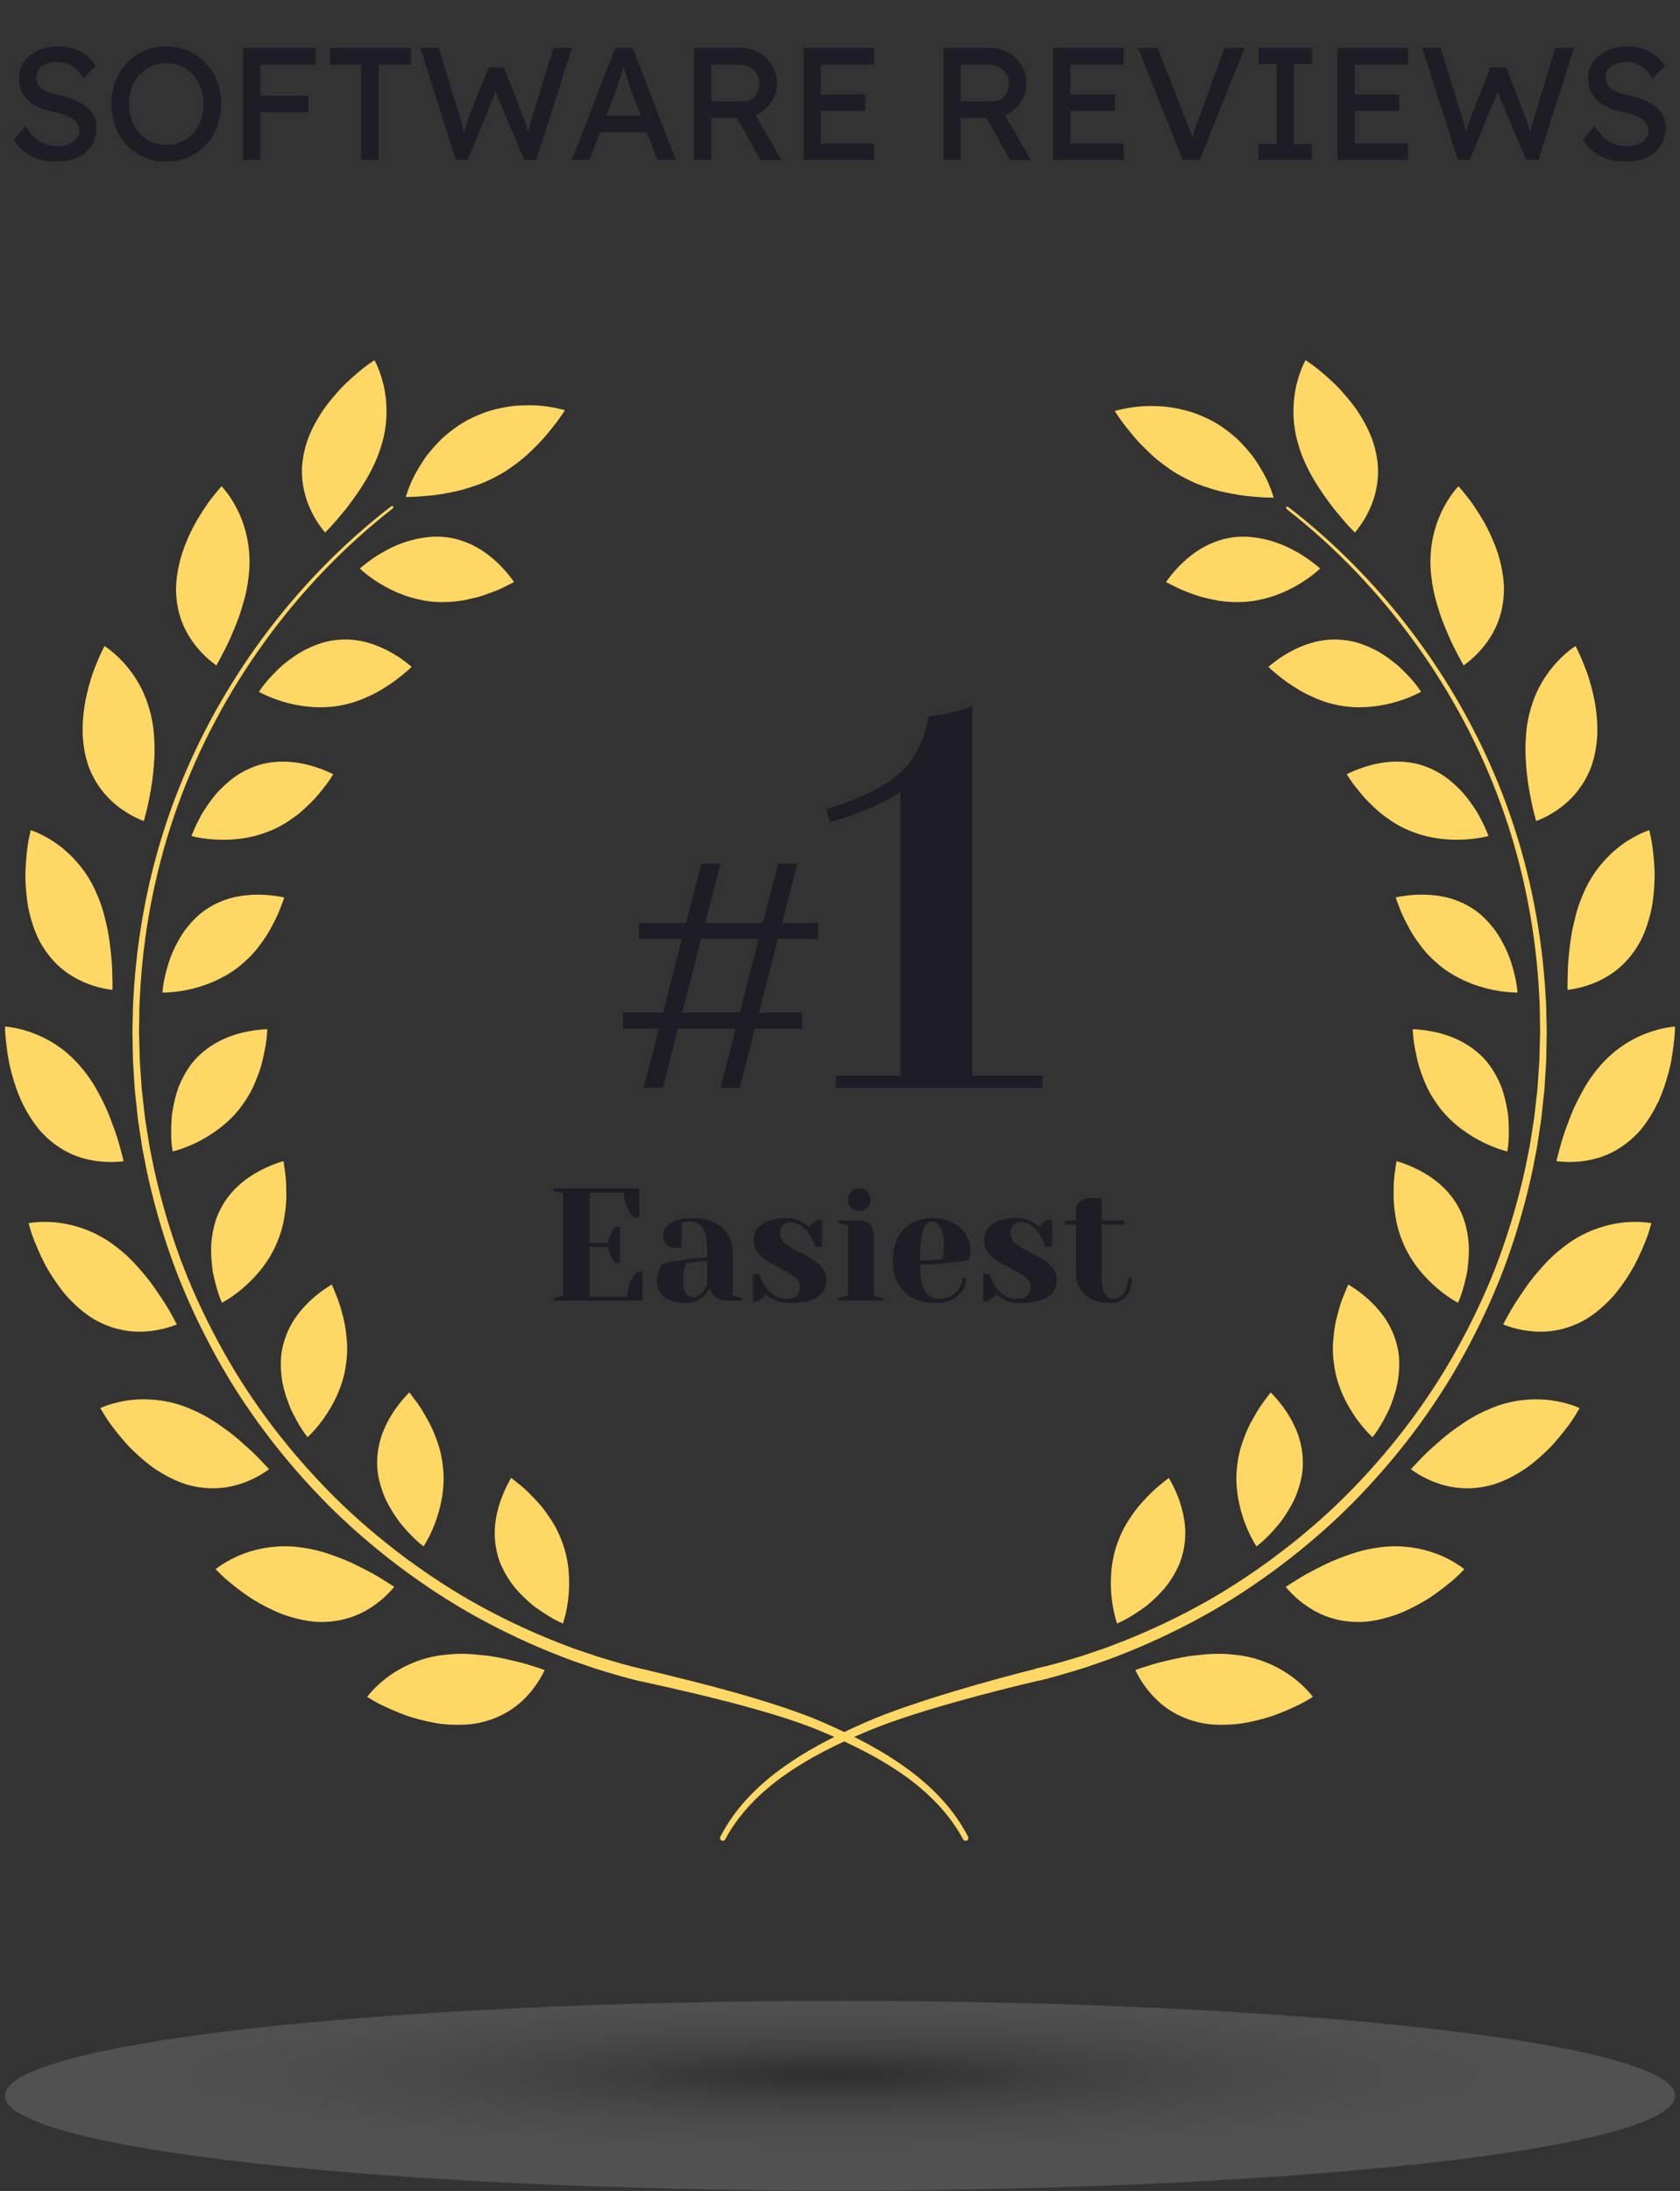 <?xml version="1.0" encoding="UTF-8"?> <svg xmlns="http://www.w3.org/2000/svg" width="168" height="219" viewBox="0 0 168 219" fill="none"><rect x="0" y="0" width="168" height="219" fill="#333333" stroke="none"/><path d="M5.576 16.16C4.658 16.16 3.848 15.979 3.144 15.616C2.45 15.253 1.853 14.709 1.352 13.984L2.536 12.624C3.058 13.371 3.56 13.888 4.04 14.176C4.52 14.464 5.09 14.608 5.752 14.608C6.157 14.608 6.525 14.544 6.856 14.416C7.186 14.288 7.448 14.112 7.64 13.888C7.832 13.664 7.928 13.408 7.928 13.12C7.928 12.928 7.896 12.747 7.832 12.576C7.768 12.405 7.666 12.251 7.528 12.112C7.4 11.973 7.229 11.845 7.016 11.728C6.813 11.611 6.573 11.509 6.296 11.424C6.018 11.328 5.698 11.248 5.336 11.184C4.76 11.067 4.258 10.912 3.832 10.72C3.405 10.528 3.048 10.288 2.76 10C2.472 9.712 2.258 9.387 2.12 9.024C1.981 8.651 1.912 8.235 1.912 7.776C1.912 7.168 2.082 6.629 2.424 6.16C2.765 5.691 3.224 5.323 3.8 5.056C4.386 4.779 5.042 4.64 5.768 4.64C6.632 4.64 7.384 4.811 8.024 5.152C8.674 5.483 9.186 5.968 9.56 6.608L8.344 7.808C8.024 7.285 7.64 6.885 7.192 6.608C6.754 6.331 6.264 6.192 5.72 6.192C5.304 6.192 4.941 6.256 4.632 6.384C4.322 6.512 4.077 6.693 3.896 6.928C3.725 7.152 3.64 7.419 3.64 7.728C3.64 7.952 3.682 8.16 3.768 8.352C3.853 8.533 3.981 8.699 4.152 8.848C4.333 8.987 4.573 9.115 4.872 9.232C5.17 9.339 5.528 9.435 5.944 9.52C6.53 9.648 7.053 9.813 7.512 10.016C7.97 10.208 8.36 10.437 8.68 10.704C9 10.971 9.24 11.269 9.4 11.6C9.57 11.931 9.656 12.288 9.656 12.672C9.656 13.387 9.49 14.005 9.16 14.528C8.829 15.051 8.36 15.456 7.752 15.744C7.144 16.021 6.418 16.16 5.576 16.16ZM16.632 16.16C15.843 16.16 15.112 16.016 14.44 15.728C13.779 15.44 13.197 15.04 12.696 14.528C12.205 14.005 11.821 13.397 11.544 12.704C11.277 12 11.144 11.232 11.144 10.4C11.144 9.568 11.277 8.805 11.544 8.112C11.821 7.408 12.205 6.8 12.696 6.288C13.197 5.765 13.779 5.36 14.44 5.072C15.112 4.784 15.843 4.64 16.632 4.64C17.421 4.64 18.147 4.784 18.808 5.072C19.48 5.36 20.061 5.765 20.552 6.288C21.053 6.811 21.437 7.424 21.704 8.128C21.981 8.821 22.12 9.579 22.12 10.4C22.12 11.221 21.981 11.984 21.704 12.688C21.437 13.381 21.053 13.989 20.552 14.512C20.061 15.035 19.48 15.44 18.808 15.728C18.147 16.016 17.421 16.16 16.632 16.16ZM16.632 14.48C17.176 14.48 17.672 14.379 18.12 14.176C18.579 13.973 18.973 13.691 19.304 13.328C19.635 12.955 19.891 12.523 20.072 12.032C20.264 11.531 20.36 10.987 20.36 10.4C20.36 9.813 20.264 9.275 20.072 8.784C19.891 8.283 19.635 7.851 19.304 7.488C18.973 7.115 18.579 6.827 18.12 6.624C17.672 6.421 17.176 6.32 16.632 6.32C16.088 6.32 15.587 6.421 15.128 6.624C14.68 6.827 14.285 7.109 13.944 7.472C13.613 7.835 13.357 8.267 13.176 8.768C12.995 9.259 12.904 9.803 12.904 10.4C12.904 11.189 13.064 11.893 13.384 12.512C13.704 13.12 14.141 13.6 14.696 13.952C15.261 14.304 15.907 14.48 16.632 14.48ZM24.3 16V4.8H26.028V16H24.3ZM25.068 11.232V9.568H30.844V11.232H25.068ZM25.068 6.464V4.8H31.564V6.464H25.068ZM36.127 16V6.464H32.991V4.8H41.087V6.464H37.855V16H36.127ZM45.598 16L42.03 4.8H43.87L46.03 11.808C46.115 12.043 46.19 12.32 46.254 12.64C46.318 12.96 46.377 13.269 46.43 13.568C46.494 13.856 46.542 14.085 46.574 14.256L46.11 14.24C46.27 13.675 46.393 13.237 46.478 12.928C46.574 12.619 46.649 12.384 46.702 12.224C46.755 12.053 46.803 11.909 46.846 11.792L48.862 6.736H50.414L52.366 11.792C52.473 12.048 52.563 12.304 52.638 12.56C52.723 12.805 52.798 13.056 52.862 13.312C52.926 13.557 52.995 13.819 53.07 14.096L52.654 14.208C52.707 13.92 52.745 13.696 52.766 13.536C52.798 13.365 52.825 13.227 52.846 13.12C52.867 13.013 52.889 12.912 52.91 12.816C52.931 12.709 52.963 12.576 53.006 12.416C53.059 12.256 53.129 12.037 53.214 11.76L55.342 4.8H57.198L53.63 16H52.43L49.47 8.992L49.614 9.056L46.766 16H45.598ZM57.183 16L61.519 4.8H63.279L67.583 16H65.743L63.183 9.248C63.151 9.173 63.087 8.992 62.991 8.704C62.906 8.416 62.804 8.096 62.687 7.744C62.569 7.392 62.463 7.072 62.367 6.784C62.271 6.485 62.207 6.293 62.175 6.208L62.543 6.192C62.479 6.373 62.399 6.603 62.303 6.88C62.218 7.157 62.121 7.451 62.015 7.76C61.919 8.069 61.823 8.363 61.727 8.64C61.631 8.907 61.551 9.131 61.487 9.312L58.943 16H57.183ZM59.103 13.216L59.743 11.552H64.831L65.567 13.216H59.103ZM69.394 16V4.8H74.162C74.802 4.8 75.389 4.96 75.922 5.28C76.466 5.589 76.898 6.016 77.218 6.56C77.538 7.093 77.698 7.696 77.698 8.368C77.698 8.976 77.538 9.541 77.218 10.064C76.898 10.587 76.471 11.008 75.938 11.328C75.405 11.637 74.813 11.792 74.162 11.792H71.122V16H69.394ZM76.05 16L73.202 10.944L74.978 10.544L78.146 16.016L76.05 16ZM71.122 10.128H74.322C74.631 10.128 74.909 10.053 75.154 9.904C75.399 9.744 75.591 9.531 75.73 9.264C75.869 8.987 75.938 8.683 75.938 8.352C75.938 7.979 75.847 7.653 75.666 7.376C75.495 7.088 75.25 6.864 74.93 6.704C74.621 6.544 74.269 6.464 73.874 6.464H71.122V10.128ZM80.359 16V4.8H87.415V6.464H82.087V14.336H87.415V16H80.359ZM81.143 11.088V9.424H86.535V11.088H81.143ZM94.351 16V4.8H99.119C99.759 4.8 100.346 4.96 100.879 5.28C101.423 5.589 101.855 6.016 102.175 6.56C102.495 7.093 102.655 7.696 102.655 8.368C102.655 8.976 102.495 9.541 102.175 10.064C101.855 10.587 101.429 11.008 100.895 11.328C100.362 11.637 99.77 11.792 99.119 11.792H96.079V16H94.351ZM101.007 16L98.159 10.944L99.935 10.544L103.103 16.016L101.007 16ZM96.079 10.128H99.279C99.589 10.128 99.866 10.053 100.111 9.904C100.357 9.744 100.549 9.531 100.687 9.264C100.826 8.987 100.895 8.683 100.895 8.352C100.895 7.979 100.805 7.653 100.623 7.376C100.453 7.088 100.207 6.864 99.887 6.704C99.578 6.544 99.226 6.464 98.831 6.464H96.079V10.128ZM105.316 16V4.8H112.372V6.464H107.044V14.336H112.372V16H105.316ZM106.1 11.088V9.424H111.492V11.088H106.1ZM118.281 16L113.801 4.8H115.769L118.441 11.6C118.569 11.931 118.681 12.229 118.777 12.496C118.883 12.763 118.974 13.008 119.049 13.232C119.123 13.445 119.193 13.648 119.257 13.84C119.321 14.032 119.385 14.224 119.449 14.416L119.033 14.432C119.107 14.176 119.187 13.909 119.273 13.632C119.358 13.355 119.454 13.051 119.561 12.72C119.678 12.389 119.817 12.016 119.977 11.6L122.457 4.8H124.473L119.961 16H118.281ZM125.846 16V14.4H127.654V6.4H125.846V4.8H131.19V6.4H129.382V14.4H131.19V16H125.846ZM133.743 16V4.8H140.799V6.464H135.471V14.336H140.799V16H133.743ZM134.527 11.088V9.424H139.919V11.088H134.527ZM145.795 16L142.227 4.8H144.067L146.227 11.808C146.312 12.043 146.387 12.32 146.451 12.64C146.515 12.96 146.573 13.269 146.627 13.568C146.691 13.856 146.739 14.085 146.771 14.256L146.307 14.24C146.467 13.675 146.589 13.237 146.675 12.928C146.771 12.619 146.845 12.384 146.899 12.224C146.952 12.053 147 11.909 147.043 11.792L149.059 6.736H150.611L152.563 11.792C152.669 12.048 152.76 12.304 152.835 12.56C152.92 12.805 152.995 13.056 153.059 13.312C153.123 13.557 153.192 13.819 153.267 14.096L152.851 14.208C152.904 13.92 152.941 13.696 152.963 13.536C152.995 13.365 153.021 13.227 153.043 13.12C153.064 13.013 153.085 12.912 153.107 12.816C153.128 12.709 153.16 12.576 153.203 12.416C153.256 12.256 153.325 12.037 153.411 11.76L155.539 4.8H157.395L153.827 16H152.627L149.667 8.992L149.811 9.056L146.963 16H145.795ZM162.488 16.16C161.571 16.16 160.76 15.979 160.056 15.616C159.363 15.253 158.765 14.709 158.264 13.984L159.448 12.624C159.971 13.371 160.472 13.888 160.952 14.176C161.432 14.464 162.003 14.608 162.664 14.608C163.069 14.608 163.437 14.544 163.768 14.416C164.099 14.288 164.36 14.112 164.552 13.888C164.744 13.664 164.84 13.408 164.84 13.12C164.84 12.928 164.808 12.747 164.744 12.576C164.68 12.405 164.579 12.251 164.44 12.112C164.312 11.973 164.141 11.845 163.928 11.728C163.725 11.611 163.485 11.509 163.208 11.424C162.931 11.328 162.611 11.248 162.248 11.184C161.672 11.067 161.171 10.912 160.744 10.72C160.317 10.528 159.96 10.288 159.672 10C159.384 9.712 159.171 9.387 159.032 9.024C158.893 8.651 158.824 8.235 158.824 7.776C158.824 7.168 158.995 6.629 159.336 6.16C159.677 5.691 160.136 5.323 160.712 5.056C161.299 4.779 161.955 4.64 162.68 4.64C163.544 4.64 164.296 4.811 164.936 5.152C165.587 5.483 166.099 5.968 166.472 6.608L165.256 7.808C164.936 7.285 164.552 6.885 164.104 6.608C163.667 6.331 163.176 6.192 162.632 6.192C162.216 6.192 161.853 6.256 161.544 6.384C161.235 6.512 160.989 6.693 160.808 6.928C160.637 7.152 160.552 7.419 160.552 7.728C160.552 7.952 160.595 8.16 160.68 8.352C160.765 8.533 160.893 8.699 161.064 8.848C161.245 8.987 161.485 9.115 161.784 9.232C162.083 9.339 162.44 9.435 162.856 9.52C163.443 9.648 163.965 9.813 164.424 10.016C164.883 10.208 165.272 10.437 165.592 10.704C165.912 10.971 166.152 11.269 166.312 11.6C166.483 11.931 166.568 12.288 166.568 12.672C166.568 13.387 166.403 14.005 166.072 14.528C165.741 15.051 165.272 15.456 164.664 15.744C164.056 16.021 163.331 16.16 162.488 16.16Z" fill="#1E1C24"></path><g clip-path="url(#clip0_2072_6444)"><path d="M56.296 162.28C56.162 162.222 55.994 162.148 55.798 162.055C55.256 161.792 54.544 161.359 53.798 160.838C53.457 160.607 53.091 160.307 52.644 159.894C52.234 159.514 51.853 159.122 51.516 158.727C51.184 158.323 50.862 157.854 50.563 157.339C50.321 156.909 50.047 156.386 49.861 155.781C49.54 154.757 49.417 153.685 49.499 152.596C49.566 151.74 49.764 150.839 50.09 149.92C50.313 149.293 50.589 148.673 50.912 148.081C50.986 147.943 51.056 147.826 51.113 147.728C51.199 147.789 51.298 147.865 51.41 147.955L52.096 148.504C52.368 148.729 52.638 148.975 52.895 149.23C52.994 149.326 53.093 149.429 53.192 149.533L53.332 149.68C53.488 149.836 53.639 149.994 53.785 150.156C54.1 150.506 54.394 150.877 54.663 151.26C54.931 151.64 55.233 152.068 55.492 152.541C55.731 152.965 55.96 153.466 56.178 154.033C56.55 154.982 56.782 156.028 56.872 157.145C56.945 158.091 56.926 159.021 56.812 159.911C56.706 160.771 56.536 161.461 56.413 161.889C56.37 162.04 56.33 162.17 56.294 162.278L56.296 162.28Z" fill="#FFD764"></path><path d="M45.792 172.409C45.015 172.405 44.347 172.357 43.751 172.26C43.121 172.158 42.465 172.013 41.797 171.834C41.497 171.752 41.186 171.663 40.876 171.564C40.602 171.473 40.332 171.369 40.071 171.266L40.032 171.251C39.532 171.054 39.025 170.836 38.529 170.604C38.039 170.377 37.666 170.185 37.386 170.019C37.107 169.859 36.879 169.721 36.711 169.617C36.779 169.528 36.862 169.424 36.961 169.306C37.248 168.964 37.735 168.443 38.415 167.897C39.142 167.313 39.961 166.811 40.852 166.403C41.931 165.904 43.074 165.578 44.247 165.435C44.985 165.35 45.57 165.309 46.087 165.309H46.184C46.89 165.309 47.556 165.372 48.059 165.426C48.645 165.48 49.239 165.564 49.834 165.675C50.196 165.744 50.544 165.822 50.882 165.9C51.074 165.945 51.264 165.988 51.449 166.027C52.343 166.23 53.091 166.474 53.691 166.671L53.885 166.734C54.12 166.809 54.316 166.874 54.467 166.928C54.42 167.03 54.361 167.151 54.29 167.289C53.98 167.881 53.609 168.45 53.184 168.977C52.554 169.755 51.855 170.401 51.107 170.892C50.132 171.538 49.023 171.988 47.811 172.234C47.224 172.349 46.581 172.405 45.792 172.409Z" fill="#FFD764"></path><path d="M42.355 154.57C42.239 154.48 42.094 154.365 41.928 154.227C41.464 153.835 40.882 153.241 40.291 152.554C39.952 152.173 39.641 151.713 39.408 151.354C39.104 150.887 38.833 150.412 38.602 149.947C38.373 149.448 38.177 148.912 38.022 148.365C37.892 147.883 37.754 147.304 37.728 146.682C37.668 145.608 37.814 144.542 38.16 143.505C38.442 142.682 38.858 141.858 39.395 141.054C39.766 140.501 40.187 139.969 40.645 139.476C40.752 139.36 40.847 139.264 40.927 139.182C40.994 139.264 41.072 139.36 41.16 139.476L41.399 139.8C41.494 139.921 41.587 140.043 41.684 140.174C41.896 140.464 42.098 140.769 42.286 141.08C42.392 141.255 42.495 141.436 42.592 141.618C42.72 141.836 42.825 142.022 42.92 142.2C43.14 142.617 43.336 143.049 43.502 143.487L43.546 143.606C43.707 144.03 43.871 144.469 43.99 144.935C44.12 145.418 44.219 145.962 44.286 146.552C44.411 147.566 44.38 148.636 44.189 149.74C44.025 150.674 43.776 151.571 43.446 152.405C43.13 153.209 42.793 153.838 42.568 154.224C42.489 154.359 42.416 154.475 42.355 154.57Z" fill="#FFD764"></path><path d="M32.163 162.128C31.999 162.128 31.831 162.124 31.663 162.115C31.061 162.08 30.407 161.973 29.665 161.787C28.884 161.584 28.268 161.378 27.73 161.142C27.142 160.887 26.542 160.585 25.94 160.248C25.649 160.084 25.373 159.921 25.116 159.761C24.875 159.6 24.624 159.427 24.378 159.251C23.939 158.936 23.501 158.601 23.078 158.255C22.886 158.099 22.707 157.948 22.541 157.804C22.39 157.665 22.245 157.527 22.113 157.401C21.883 157.179 21.699 156.991 21.562 156.852C21.65 156.783 21.756 156.701 21.881 156.611C22.245 156.351 22.845 155.966 23.639 155.603C24.501 155.21 25.418 154.923 26.365 154.754C27.062 154.624 27.77 154.559 28.471 154.559C28.945 154.559 29.426 154.588 29.898 154.648C30.481 154.73 31.167 154.836 31.803 155.003C32.364 155.145 32.946 155.333 33.587 155.579C34.143 155.774 34.698 156.003 35.248 156.258C35.58 156.412 35.899 156.576 36.206 156.732C36.382 156.824 36.555 156.911 36.727 156.997C37.55 157.419 38.248 157.862 38.757 158.184L38.911 158.283C39.12 158.413 39.294 158.527 39.428 158.616C39.357 158.703 39.269 158.806 39.165 158.921C38.718 159.418 38.216 159.878 37.675 160.282C36.872 160.879 36.035 161.331 35.188 161.624C34.234 161.957 33.216 162.124 32.165 162.124L32.163 162.128Z" fill="#FFD764"></path><path d="M30.75 143.656C30.66 143.541 30.547 143.394 30.42 143.219C30.202 142.902 29.753 142.21 29.247 141.194C29.04 140.797 28.878 140.351 28.686 139.807C28.498 139.251 28.356 138.741 28.256 138.251C28.155 137.684 28.097 137.116 28.084 136.574C28.071 135.903 28.11 135.376 28.216 134.87C28.423 133.814 28.828 132.819 29.419 131.901C29.902 131.168 30.509 130.47 31.223 129.831C31.719 129.387 32.26 128.975 32.827 128.611C32.959 128.525 33.075 128.454 33.173 128.396C33.218 128.491 33.27 128.605 33.326 128.737C33.371 128.852 33.429 128.988 33.49 129.139C33.653 129.526 33.854 130.01 34.018 130.565C34.078 130.764 34.133 130.963 34.184 131.162C34.206 131.252 34.23 131.337 34.255 131.425C34.288 131.549 34.324 131.676 34.353 131.806C34.465 132.266 34.547 132.733 34.602 133.196C34.611 133.297 34.622 133.403 34.633 133.511C34.674 133.902 34.715 134.306 34.715 134.721C34.721 135.262 34.684 135.811 34.602 136.357C34.309 138.679 33.211 140.613 32.342 141.829C31.839 142.53 31.358 143.055 31.044 143.373C30.934 143.485 30.836 143.58 30.752 143.658L30.75 143.656Z" fill="#FFD764"></path><path d="M21.289 148.766C20.379 148.766 19.449 148.623 18.524 148.342C17.929 148.147 17.303 147.873 16.669 147.531C16.168 147.253 15.517 146.877 14.957 146.431C14.449 146.036 13.938 145.597 13.436 145.122L13.395 145.083C13.17 144.867 12.957 144.663 12.765 144.452C12.568 144.235 12.366 144.004 12.167 143.767C11.38 142.822 10.78 142.01 10.433 141.422C10.263 141.147 10.127 140.916 10.03 140.747C10.131 140.702 10.256 140.648 10.398 140.592C10.813 140.43 11.492 140.203 12.351 140.049C13.011 139.93 13.688 139.87 14.359 139.87C14.639 139.87 14.922 139.881 15.2 139.902C16.391 139.978 17.553 140.237 18.654 140.669C19.363 140.957 19.924 141.216 20.414 141.484C20.947 141.774 21.479 142.107 21.997 142.478C22.517 142.828 23 143.185 23.442 143.546C23.72 143.767 23.977 143.996 24.225 144.22C24.381 144.359 24.536 144.497 24.691 144.629C25.425 145.277 26.011 145.893 26.486 146.408C26.66 146.587 26.801 146.74 26.907 146.861C26.818 146.928 26.708 147.006 26.579 147.091C26.024 147.464 25.424 147.786 24.799 148.044C23.654 148.523 22.471 148.766 21.285 148.766H21.289Z" fill="#FFD764"></path><path d="M22.198 130.226C22.139 130.092 22.066 129.922 21.986 129.721C21.852 129.353 21.585 128.556 21.352 127.471C21.251 127.038 21.205 126.565 21.154 125.99C21.111 125.433 21.1 124.888 21.123 124.374C21.167 123.803 21.253 123.239 21.376 122.71C21.494 122.225 21.652 121.65 21.926 121.095C22.39 120.125 23.032 119.26 23.835 118.519C24.471 117.937 25.233 117.414 26.096 116.963C26.689 116.656 27.314 116.392 27.953 116.18C28.102 116.131 28.233 116.09 28.341 116.059C28.36 116.161 28.382 116.284 28.403 116.423L28.527 117.291C28.572 117.641 28.604 118.004 28.617 118.365C28.624 118.567 28.628 118.776 28.626 118.981C28.636 119.254 28.637 119.455 28.634 119.647C28.626 120.118 28.591 120.589 28.526 121.05L28.41 121.808C28.369 122.053 28.317 122.307 28.255 122.554C28.127 123.075 27.953 123.598 27.739 124.106C26.88 126.278 25.334 127.881 24.189 128.845C23.527 129.399 22.931 129.79 22.549 130.021C22.415 130.103 22.295 130.17 22.195 130.224L22.198 130.226Z" fill="#FFD764"></path><path d="M13.962 133.112C12.295 133.112 10.69 132.65 9.193 131.74C8.666 131.403 8.127 130.983 7.597 130.493C7.353 130.266 7.107 130.022 6.866 129.765C6.62 129.507 6.4 129.25 6.21 128.999C5.817 128.491 5.433 127.938 5.066 127.352C4.879 127.054 4.719 126.784 4.575 126.529C4.441 126.272 4.303 125.997 4.173 125.725C3.941 125.241 3.72 124.737 3.513 124.225C3.319 123.754 3.173 123.348 3.076 123.017C2.981 122.708 2.909 122.451 2.856 122.261C2.966 122.243 3.099 122.222 3.252 122.204C3.636 122.157 4.042 122.133 4.46 122.133C4.732 122.133 5.006 122.142 5.278 122.163C6.214 122.231 7.155 122.421 8.08 122.728C9.214 123.099 10.271 123.638 11.229 124.331C11.704 124.684 12.258 125.109 12.73 125.557C13.175 125.972 13.606 126.428 14.016 126.916C14.417 127.363 14.797 127.828 15.153 128.31C15.364 128.589 15.554 128.872 15.737 129.146C15.858 129.324 15.975 129.499 16.095 129.669C16.68 130.529 17.114 131.318 17.39 131.837C17.513 132.053 17.614 132.237 17.689 132.38C17.584 132.423 17.459 132.472 17.314 132.524C16.684 132.747 16.024 132.911 15.353 133.008C14.887 133.076 14.419 133.112 13.964 133.112H13.962Z" fill="#FFD764"></path><path d="M17.265 115.097C17.243 114.954 17.215 114.771 17.187 114.557C17.15 114.301 17.127 113.979 17.12 113.536C17.109 113.096 17.114 112.653 17.137 112.222C17.148 111.978 17.165 111.732 17.187 111.492C17.213 111.282 17.252 111.038 17.306 110.742C17.407 110.191 17.536 109.661 17.689 109.164C17.817 108.715 18.024 108.226 18.341 107.613C18.617 107.09 18.934 106.605 19.28 106.173C19.948 105.369 20.787 104.688 21.775 104.152C22.552 103.733 23.412 103.413 24.331 103.199C24.983 103.046 25.656 102.944 26.329 102.895C26.484 102.884 26.618 102.877 26.73 102.873C26.73 102.875 26.73 102.877 26.73 102.879C26.723 102.99 26.712 103.121 26.706 103.269C26.68 103.696 26.611 104.382 26.43 105.19C26.251 106.145 26.005 106.99 25.677 107.783C25.496 108.27 25.285 108.734 25.047 109.175C24.79 109.655 24.454 110.146 24.157 110.562C23.559 111.38 22.8 112.142 21.905 112.817C21.165 113.379 20.371 113.865 19.543 114.258C18.762 114.63 18.087 114.861 17.659 114.989C17.508 115.034 17.377 115.069 17.267 115.097H17.265Z" fill="#FFD764"></path><path d="M11.054 116.15C10.683 116.15 10.308 116.129 9.941 116.09C8.958 115.982 8.036 115.742 7.2 115.377C6.134 114.906 5.157 114.218 4.3 113.332C3.787 112.814 3.384 112.232 3.058 111.729C2.709 111.184 2.379 110.577 2.077 109.93C1.596 108.813 1.194 107.544 0.92 106.27C0.694 105.087 0.586 104.045 0.536 103.378C0.508 103.064 0.506 102.805 0.504 102.613C0.616 102.623 0.75 102.636 0.905 102.654C1.348 102.712 2.049 102.837 2.875 103.114C3.802 103.427 4.676 103.842 5.47 104.35C6.442 104.968 7.331 105.749 8.108 106.676C8.522 107.155 8.908 107.676 9.26 108.234C9.534 108.66 9.771 109.107 10.001 109.539C10.062 109.652 10.122 109.768 10.183 109.881C10.446 110.391 10.694 110.936 10.918 111.497C11.026 111.767 11.123 112.033 11.212 112.282C11.313 112.535 11.406 112.786 11.494 113.038C11.649 113.479 11.792 113.931 11.921 114.385L12.215 115.478C12.279 115.714 12.327 115.913 12.364 116.07C12.252 116.084 12.118 116.101 11.964 116.114C11.667 116.14 11.361 116.153 11.057 116.153L11.054 116.15Z" fill="#FFD764"></path><path d="M16.24 99.213C16.253 99.068 16.274 98.885 16.302 98.673C16.367 98.078 16.55 97.272 16.822 96.393C17.07 95.529 17.514 94.552 18.106 93.56C18.354 93.151 18.686 92.712 19.12 92.219C19.451 91.856 19.863 91.429 20.379 91.063C21.251 90.434 22.228 89.98 23.287 89.713C24.074 89.523 24.917 89.427 25.789 89.427C25.867 89.427 25.944 89.427 26.018 89.429C26.684 89.442 27.359 89.509 28.024 89.628C28.179 89.656 28.313 89.684 28.425 89.708C28.393 89.808 28.354 89.927 28.306 90.061C28.265 90.166 28.218 90.292 28.166 90.43C28.017 90.832 27.83 91.333 27.562 91.865C27.491 92.012 27.413 92.157 27.334 92.306L27.273 92.421C27.172 92.622 27.07 92.816 26.963 93.002C26.73 93.412 26.471 93.808 26.192 94.182C25.867 94.644 25.556 95.031 25.237 95.375C24.92 95.719 24.529 96.088 24.038 96.503C23.27 97.139 22.346 97.692 21.296 98.143C20.468 98.502 19.579 98.777 18.654 98.962C17.804 99.131 17.092 99.19 16.645 99.209C16.49 99.216 16.354 99.218 16.24 99.218V99.213Z" fill="#FFD764"></path><path d="M11.246 98.946C11.134 98.933 10.998 98.917 10.843 98.892C10.183 98.786 9.527 98.613 8.893 98.379C7.987 98.042 7.15 97.582 6.408 97.015C5.5 96.313 4.724 95.408 4.102 94.325C3.796 93.804 3.539 93.216 3.289 92.468C3.073 91.814 2.903 91.146 2.782 90.482C2.683 89.86 2.612 89.19 2.573 88.503C2.554 88.191 2.543 87.867 2.538 87.545C2.538 87.255 2.551 86.966 2.567 86.646C2.636 85.436 2.754 84.433 2.905 83.748C2.968 83.43 3.026 83.171 3.071 82.98C3.175 83.015 3.302 83.061 3.446 83.117C3.861 83.283 4.512 83.579 5.246 84.052C6.052 84.571 6.788 85.187 7.431 85.885C8.25 86.754 8.923 87.733 9.43 88.797C9.762 89.507 9.995 90.078 10.161 90.592C10.356 91.172 10.496 91.762 10.629 92.332L10.647 92.412C10.904 93.486 11.014 94.543 11.113 95.475L11.149 95.805C11.218 96.581 11.231 97.286 11.24 97.854C11.244 98.031 11.246 98.195 11.251 98.343C11.251 98.585 11.251 98.788 11.246 98.948V98.946Z" fill="#FFD764"></path><path d="M22.307 83.939C22.057 83.939 21.803 83.931 21.552 83.92C20.69 83.875 19.987 83.756 19.549 83.663C19.395 83.629 19.26 83.598 19.15 83.57C19.195 83.44 19.259 83.27 19.344 83.077C19.536 82.641 19.89 81.832 20.416 80.987C20.953 80.173 21.565 79.312 22.37 78.576C22.831 78.145 23.257 77.799 23.681 77.514C24.178 77.192 24.695 76.92 25.211 76.71C26.134 76.324 27.174 76.131 28.308 76.131H28.362C29.236 76.138 30.144 76.27 31.059 76.524C31.704 76.702 32.344 76.937 32.957 77.218C33.099 77.283 33.22 77.343 33.323 77.393L33.117 77.722C32.97 77.951 32.808 78.186 32.635 78.416C32.515 78.578 32.377 78.748 32.232 78.928C32.139 79.044 32.042 79.163 31.945 79.287C31.471 79.87 30.815 80.529 30.053 81.189C29.685 81.504 29.242 81.811 28.819 82.096C28.369 82.395 27.892 82.66 27.4 82.883C27.159 82.991 26.898 83.099 26.62 83.2C26.367 83.296 26.112 83.382 25.854 83.458C25.37 83.602 24.857 83.713 24.335 83.793C23.69 83.892 23.009 83.944 22.308 83.944L22.307 83.939Z" fill="#FFD764"></path><path d="M14.379 82.073C14.275 82.034 14.15 81.984 14.008 81.922C13.395 81.656 12.8 81.325 12.241 80.939C11.46 80.401 10.772 79.75 10.192 79.007C9.851 78.568 9.549 78.092 9.294 77.591C9.156 77.321 9.027 77.038 8.913 76.75C8.805 76.465 8.71 76.162 8.623 75.829C8.458 75.203 8.347 74.526 8.291 73.815C8.231 73.113 8.266 72.419 8.313 71.775C8.412 70.305 8.783 68.912 9.053 67.995C9.215 67.42 9.417 66.912 9.596 66.461C9.758 66.056 9.931 65.654 10.108 65.266C10.259 64.941 10.366 64.721 10.446 64.572C10.539 64.634 10.653 64.71 10.778 64.801C11.139 65.064 11.693 65.51 12.282 66.149C12.94 66.856 13.507 67.641 13.964 68.481C14.502 69.462 14.896 70.547 15.168 71.799C15.295 72.406 15.377 73.046 15.412 73.701C15.459 74.364 15.47 74.997 15.446 75.587C15.369 76.983 15.248 78.096 15.075 78.983C14.905 79.972 14.719 80.85 14.545 81.47L14.381 82.071L14.379 82.073Z" fill="#FFD764"></path><path d="M32.062 70.7C31.663 70.7 31.251 70.68 30.837 70.637C29.939 70.553 29.027 70.367 28.127 70.084C27.299 69.823 26.646 69.533 26.246 69.334C26.106 69.265 25.986 69.202 25.888 69.148C25.97 69.027 26.074 68.878 26.203 68.705C26.531 68.236 27.081 67.618 27.758 66.956L27.8 66.915C27.955 66.766 28.117 66.611 28.289 66.466C28.488 66.3 28.693 66.138 28.895 65.988C29.368 65.634 29.81 65.34 30.246 65.091C30.755 64.817 31.275 64.582 31.786 64.4C32.064 64.302 32.338 64.216 32.603 64.147C32.882 64.082 33.173 64.03 33.459 63.992C33.809 63.944 34.165 63.92 34.517 63.92C36.055 63.92 37.625 64.37 39.185 65.258C39.762 65.588 40.321 65.969 40.847 66.392C40.97 66.492 41.076 66.581 41.163 66.656C41.087 66.73 40.994 66.818 40.886 66.916C40.681 67.103 40.459 67.289 40.23 67.467C39.911 67.735 39.637 67.949 39.359 68.147C38.671 68.618 37.92 69.116 37.042 69.524L36.82 69.623C36.44 69.794 36.046 69.969 35.629 70.106C35.188 70.259 34.668 70.393 34.033 70.518C33.408 70.639 32.745 70.698 32.064 70.698L32.062 70.7Z" fill="#FFD764"></path><path d="M21.637 66.515C21.546 66.45 21.436 66.37 21.311 66.275C20.783 65.866 20.291 65.398 19.849 64.887C19.217 64.155 18.707 63.351 18.33 62.495C17.873 61.432 17.629 60.265 17.605 59.028C17.592 58.438 17.65 57.816 17.789 57.01C17.886 56.504 18.045 55.741 18.302 55.045C18.746 53.785 19.318 52.586 19.957 51.574C20.261 51.079 20.563 50.619 20.858 50.202C21.113 49.86 21.384 49.515 21.654 49.188C21.855 48.944 22.029 48.745 22.157 48.6C22.232 48.681 22.32 48.78 22.416 48.899C22.702 49.244 23.131 49.815 23.55 50.584C24.256 51.873 25.069 53.989 24.941 56.757C24.924 57.07 24.894 57.394 24.851 57.714C24.816 58.041 24.769 58.361 24.711 58.676C24.603 59.272 24.452 59.882 24.264 60.489C24.094 61.086 23.904 61.656 23.697 62.19C23.597 62.45 23.49 62.711 23.38 62.964L23.065 63.712C22.758 64.419 22.431 65.037 22.169 65.534C22.083 65.698 22.001 65.851 21.93 65.99C21.814 66.203 21.714 66.381 21.634 66.517L21.637 66.515Z" fill="#FFD764"></path><path d="M44.262 60.188C44.025 60.188 43.785 60.181 43.546 60.168C43.015 60.133 42.465 60.052 41.917 59.928C41.386 59.81 40.897 59.671 40.422 59.5C39.57 59.194 38.729 58.787 37.922 58.288C37.182 57.83 36.62 57.387 36.281 57.095C36.166 56.995 36.065 56.905 35.983 56.829C36.093 56.734 36.233 56.617 36.399 56.485C36.91 56.077 37.541 55.6 38.332 55.172C39.995 54.197 41.947 53.643 43.701 53.643C44.003 53.643 44.303 53.659 44.594 53.691C45.651 53.823 46.678 54.16 47.64 54.689C48.39 55.1 49.126 55.654 49.833 56.334C50.312 56.797 50.759 57.305 51.164 57.845C51.257 57.97 51.337 58.081 51.402 58.175C51.311 58.227 51.199 58.284 51.072 58.349L50.888 58.443C50.466 58.658 49.941 58.928 49.294 59.165C49.169 59.209 49.038 59.258 48.904 59.308C48.641 59.407 48.371 59.509 48.084 59.591C47.72 59.706 47.333 59.794 46.921 59.885L46.689 59.937C45.934 60.101 45.116 60.183 44.262 60.183V60.188Z" fill="#FFD764"></path><path d="M32.513 53.231C32.438 53.145 32.351 53.039 32.254 52.914C31.844 52.388 31.484 51.816 31.184 51.213C30.755 50.352 30.46 49.451 30.309 48.533C30.216 47.96 30.179 47.396 30.196 46.858C30.218 46.248 30.308 45.62 30.459 44.995C30.729 43.826 31.273 42.615 32.12 41.288C32.467 40.735 32.865 40.24 33.315 39.696C33.734 39.207 34.148 38.73 34.569 38.338C35.403 37.547 36.195 36.875 36.803 36.443C37.064 36.257 37.282 36.108 37.444 36C37.496 36.099 37.558 36.218 37.623 36.357C37.815 36.761 38.087 37.42 38.302 38.265C38.531 39.164 38.648 40.117 38.652 41.102C38.658 42.283 38.479 43.454 38.121 44.58C37.388 47.033 35.928 49.136 34.596 50.871C33.883 51.74 33.339 52.371 32.942 52.79C32.772 52.97 32.625 53.119 32.511 53.233L32.513 53.231Z" fill="#FFD764"></path><path d="M40.576 49.676C40.612 49.56 40.653 49.426 40.705 49.274C40.968 48.5 41.276 47.807 41.648 47.154C41.904 46.696 42.181 46.248 42.478 45.818C42.776 45.399 43.142 44.954 43.591 44.463C43.805 44.23 44.029 44.003 44.255 43.785C44.501 43.558 44.769 43.34 44.998 43.158C45.513 42.762 46.08 42.347 46.712 42.015C47.318 41.695 47.957 41.414 48.613 41.18C49.169 40.995 49.782 40.841 50.477 40.711C50.759 40.66 51.065 40.608 51.365 40.577C51.645 40.551 51.935 40.532 52.222 40.521C52.437 40.511 52.657 40.508 52.871 40.508C53.175 40.508 53.485 40.517 53.787 40.534C54.771 40.603 55.573 40.774 56.089 40.897C56.242 40.934 56.376 40.969 56.49 41.001C56.425 41.105 56.348 41.226 56.257 41.36C55.91 41.889 55.422 42.536 54.881 43.186C54.558 43.584 54.228 43.962 53.893 44.31C53.706 44.504 53.516 44.694 53.324 44.874L53.235 44.962C53.065 45.127 52.888 45.298 52.707 45.462C52.299 45.834 51.85 46.194 51.331 46.56C50.821 46.942 50.291 47.277 49.752 47.562C49.186 47.858 48.63 48.141 48.058 48.355C47.789 48.459 47.517 48.548 47.252 48.636L47.202 48.652C46.928 48.747 46.65 48.835 46.372 48.913C45.817 49.069 45.271 49.179 44.76 49.276C44.281 49.373 43.787 49.451 43.285 49.508C42.424 49.6 41.607 49.657 40.994 49.67C40.88 49.672 40.776 49.674 40.681 49.674C40.642 49.674 40.606 49.674 40.571 49.674L40.576 49.676Z" fill="#FFD764"></path><path d="M64.256 168.081C64.17 168.081 64.083 168.07 63.997 168.049C62.528 167.705 61.068 167.256 59.657 166.825L59.474 166.769L57.258 166.004C56.788 165.836 56.311 165.647 55.848 165.464C55.591 165.362 55.332 165.259 55.073 165.159C52.192 163.988 49.359 162.609 46.661 161.061C44.051 159.553 41.445 157.787 38.915 155.816C36.335 153.795 33.997 151.69 31.969 149.564C27.543 144.954 23.857 139.882 21.016 134.489C19.491 131.604 18.212 128.738 17.217 125.966C16.173 123.056 15.313 120.037 14.666 116.994L14.219 114.697L13.785 111.814L13.477 108.916L13.296 106.007L13.242 103.095L13.294 100.766C13.306 100.269 13.339 99.763 13.373 99.272C13.391 98.994 13.41 98.717 13.425 98.438C13.883 92.156 15.194 86.046 17.321 80.284C21.598 68.683 29.32 58.16 39.064 50.651C39.126 50.602 39.193 50.576 39.251 50.576C39.271 50.576 39.31 50.58 39.329 50.604C39.359 50.643 39.34 50.77 39.224 50.863C29.584 58.391 21.973 68.903 17.799 80.457C15.727 86.184 14.467 92.25 14.053 98.486C14.04 98.766 14.023 99.035 14.007 99.307C13.977 99.795 13.947 100.297 13.939 100.798L13.904 103.093L13.977 105.976L14.174 108.853L14.497 111.719L14.946 114.567L15.403 116.83C16.065 119.838 16.932 122.814 17.981 125.682C18.98 128.41 20.261 131.232 21.786 134.072C24.622 139.372 28.287 144.349 32.681 148.866C34.691 150.945 37.008 153.004 39.564 154.98C42.068 156.907 44.642 158.626 47.218 160.091C49.881 161.595 52.672 162.933 55.516 164.066C55.777 164.165 56.029 164.264 56.283 164.362C56.736 164.539 57.202 164.722 57.672 164.883L59.843 165.617L60.095 165.693C61.46 166.101 62.871 166.523 64.29 166.845C64.711 166.948 65.011 167.318 64.938 167.651C64.884 167.902 64.603 168.079 64.258 168.079L64.256 168.081Z" fill="#FFD764"></path><path d="M122.208 172.409C121.419 172.405 120.778 172.349 120.187 172.232C118.977 171.986 117.869 171.534 116.894 170.89C116.145 170.397 115.446 169.753 114.816 168.973C114.393 168.446 114.02 167.879 113.71 167.285C113.639 167.147 113.58 167.026 113.533 166.924C113.684 166.87 113.88 166.805 114.113 166.73L114.311 166.667C114.911 166.472 115.658 166.228 116.557 166.023C116.738 165.984 116.926 165.941 117.12 165.898C117.457 165.822 117.808 165.742 118.168 165.673C118.762 165.56 119.357 165.476 119.937 165.424C120.446 165.368 121.111 165.307 121.805 165.307H121.915C122.429 165.307 123.015 165.346 123.757 165.433C124.928 165.577 126.069 165.902 127.148 166.401C128.039 166.809 128.858 167.311 129.585 167.896C130.265 168.441 130.752 168.964 131.041 169.304C131.139 169.422 131.223 169.528 131.29 169.615C131.124 169.718 130.899 169.855 130.621 170.014C130.338 170.183 129.963 170.375 129.475 170.602C128.975 170.834 128.47 171.052 127.968 171.249L127.925 171.266C127.666 171.367 127.396 171.471 127.12 171.562C126.812 171.659 126.503 171.75 126.203 171.83C125.535 172.011 124.879 172.154 124.247 172.256C123.651 172.351 122.983 172.4 122.208 172.405V172.409Z" fill="#FFD764"></path><path d="M111.704 162.28C111.669 162.172 111.628 162.042 111.585 161.891C111.462 161.461 111.292 160.771 111.186 159.913C111.074 159.021 111.053 158.091 111.126 157.145C111.216 156.03 111.449 154.984 111.818 154.037C112.036 153.467 112.267 152.965 112.502 152.546C112.763 152.07 113.065 151.64 113.333 151.262C113.602 150.879 113.898 150.508 114.213 150.158C114.359 149.996 114.51 149.838 114.661 149.687L114.806 149.535C114.905 149.431 115.004 149.328 115.101 149.233C115.36 148.976 115.63 148.731 115.908 148.5L116.59 147.955C116.702 147.867 116.801 147.791 116.885 147.729C116.943 147.826 117.012 147.945 117.086 148.083C117.409 148.675 117.687 149.293 117.91 149.922C118.236 150.841 118.434 151.742 118.501 152.598C118.581 153.687 118.46 154.757 118.14 155.779C117.953 156.386 117.679 156.911 117.435 157.342C117.138 157.854 116.816 158.323 116.48 158.733C116.148 159.122 115.768 159.514 115.358 159.894C114.911 160.307 114.545 160.605 114.21 160.834C113.458 161.357 112.748 161.791 112.202 162.055C112.008 162.148 111.84 162.222 111.706 162.28H111.704Z" fill="#FFD764"></path><path d="M135.837 162.128C134.784 162.128 133.766 161.961 132.814 161.627C131.965 161.335 131.128 160.883 130.325 160.285C129.784 159.88 129.283 159.422 128.835 158.925C128.733 158.81 128.645 158.707 128.574 158.62C128.707 158.53 128.88 158.419 129.087 158.288L129.245 158.188C129.754 157.864 130.45 157.423 131.279 156.999C131.445 156.917 131.619 156.827 131.794 156.736C132.101 156.578 132.418 156.414 132.75 156.262C133.3 156.005 133.856 155.778 134.404 155.584C135.053 155.337 135.636 155.149 136.193 155.007C136.833 154.838 137.519 154.732 138.106 154.65C138.574 154.59 139.053 154.561 139.527 154.561C140.228 154.561 140.934 154.626 141.63 154.756C142.579 154.925 143.496 155.212 144.359 155.605C145.155 155.968 145.753 156.353 146.117 156.613C146.242 156.703 146.35 156.785 146.436 156.854C146.3 156.993 146.115 157.181 145.886 157.403C145.755 157.529 145.61 157.667 145.45 157.814C145.293 157.948 145.114 158.099 144.922 158.255C144.499 158.601 144.063 158.936 143.623 159.251C143.375 159.429 143.123 159.602 142.875 159.768C142.627 159.923 142.349 160.086 142.06 160.248C141.46 160.585 140.858 160.887 140.273 161.142C139.734 161.378 139.117 161.585 138.334 161.789C137.595 161.974 136.939 162.082 136.335 162.117C136.171 162.124 136.003 162.13 135.839 162.13L135.837 162.128Z" fill="#FFD764"></path><path d="M125.645 154.57C125.584 154.475 125.513 154.36 125.433 154.224C125.207 153.839 124.87 153.211 124.555 152.405C124.225 151.57 123.975 150.673 123.811 149.738C123.621 148.637 123.587 147.565 123.712 146.556C123.779 145.962 123.878 145.42 124.007 144.94C124.128 144.469 124.292 144.028 124.452 143.604L124.497 143.487C124.663 143.051 124.859 142.619 125.079 142.203C125.174 142.024 125.278 141.838 125.399 141.633C125.504 141.439 125.608 141.257 125.714 141.082C125.903 140.771 126.106 140.466 126.317 140.176C126.413 140.044 126.507 139.923 126.594 139.811L126.844 139.474C126.93 139.362 127.006 139.266 127.073 139.186C127.154 139.266 127.249 139.364 127.357 139.48C127.815 139.975 128.237 140.505 128.608 141.058C129.145 141.86 129.56 142.686 129.842 143.511C130.187 144.544 130.334 145.61 130.274 146.68C130.246 147.306 130.11 147.887 129.978 148.372C129.825 148.916 129.629 149.45 129.396 149.96C129.171 150.416 128.9 150.89 128.597 151.358C128.363 151.715 128.052 152.175 127.717 152.552C127.122 153.243 126.54 153.837 126.072 154.233C125.906 154.371 125.763 154.484 125.647 154.574L125.645 154.57Z" fill="#FFD764"></path><path d="M146.711 148.766C145.524 148.766 144.342 148.524 143.197 148.045C142.571 147.785 141.972 147.465 141.415 147.093C141.286 147.007 141.176 146.929 141.087 146.862C141.193 146.743 141.333 146.592 141.503 146.417C141.984 145.894 142.571 145.278 143.309 144.626C143.458 144.5 143.613 144.36 143.771 144.221C144.019 143.999 144.275 143.77 144.551 143.553C144.996 143.19 145.479 142.83 145.99 142.488C146.516 142.112 147.049 141.777 147.58 141.489C148.07 141.221 148.632 140.96 149.344 140.67C150.44 140.24 151.601 139.981 152.789 139.905C153.07 139.882 153.354 139.873 153.633 139.873C154.305 139.873 154.979 139.933 155.641 140.052C156.503 140.206 157.179 140.433 157.595 140.595C157.739 140.651 157.862 140.703 157.964 140.75C157.867 140.919 157.733 141.148 157.565 141.42C157.215 142.015 156.614 142.827 155.826 143.772C155.63 144.005 155.429 144.236 155.229 144.455C155.037 144.666 154.825 144.868 154.601 145.084L154.56 145.125C154.06 145.6 153.551 146.039 153.046 146.428C152.483 146.878 151.831 147.256 151.327 147.534C150.697 147.874 150.071 148.148 149.469 148.345C148.551 148.624 147.623 148.768 146.713 148.768L146.711 148.766Z" fill="#FFD764"></path><path d="M137.25 143.655C137.168 143.577 137.07 143.484 136.958 143.371C136.643 143.052 136.164 142.527 135.658 141.824C134.79 140.61 133.692 138.675 133.401 136.361C133.319 135.807 133.28 135.258 133.287 134.722C133.287 134.303 133.328 133.899 133.369 133.508C133.38 133.4 133.391 133.294 133.401 133.188C133.453 132.732 133.537 132.265 133.647 131.809C133.679 131.675 133.714 131.548 133.748 131.424C133.772 131.336 133.796 131.251 133.818 131.165C133.869 130.964 133.925 130.765 133.984 130.568C134.148 130.009 134.352 129.527 134.514 129.14C134.575 128.991 134.633 128.853 134.683 128.727C134.737 128.6 134.788 128.491 134.833 128.397C134.931 128.455 135.047 128.528 135.179 128.611C135.746 128.976 136.285 129.388 136.783 129.832C137.497 130.473 138.102 131.169 138.589 131.906C139.178 132.82 139.583 133.817 139.788 134.867C139.894 135.377 139.935 135.904 139.92 136.577C139.907 137.117 139.849 137.685 139.747 138.264C139.648 138.742 139.506 139.252 139.316 139.812C139.126 140.35 138.964 140.797 138.761 141.187C138.252 142.209 137.802 142.903 137.579 143.225C137.454 143.397 137.344 143.542 137.254 143.653L137.25 143.655Z" fill="#FFD764"></path><path d="M154.038 133.112C153.583 133.112 153.115 133.077 152.649 133.01C151.978 132.911 151.316 132.749 150.686 132.526C150.541 132.474 150.414 132.425 150.312 132.382C150.386 132.241 150.483 132.06 150.604 131.848C150.886 131.32 151.32 130.53 151.909 129.665C152.025 129.501 152.142 129.326 152.262 129.15C152.444 128.876 152.634 128.593 152.843 128.316C153.201 127.83 153.581 127.365 153.973 126.927C154.391 126.43 154.823 125.974 155.265 125.561C155.74 125.111 156.294 124.686 156.773 124.329C157.726 123.639 158.785 123.101 159.914 122.73C160.839 122.421 161.782 122.232 162.716 122.165C162.989 122.144 163.264 122.135 163.537 122.135C163.954 122.135 164.361 122.159 164.745 122.205C164.898 122.224 165.032 122.245 165.14 122.263C165.09 122.451 165.017 122.706 164.922 123.013C164.823 123.352 164.678 123.756 164.486 124.225C164.279 124.739 164.055 125.243 163.824 125.725C163.693 125.999 163.555 126.272 163.415 126.54C163.276 126.786 163.115 127.056 162.931 127.353C162.564 127.94 162.179 128.493 161.788 128.997C161.596 129.252 161.376 129.509 161.132 129.766C160.889 130.022 160.643 130.268 160.399 130.495C159.872 130.985 159.331 131.405 158.798 131.746C157.306 132.652 155.703 133.114 154.036 133.114L154.038 133.112Z" fill="#FFD764"></path><path d="M145.802 130.226C145.703 130.172 145.584 130.103 145.448 130.023C145.064 129.792 144.469 129.401 143.807 128.847C142.662 127.883 141.119 126.28 140.261 124.116C140.043 123.6 139.87 123.077 139.741 122.556C139.68 122.309 139.627 122.055 139.585 121.804L139.469 121.049C139.406 120.593 139.368 120.12 139.361 119.651C139.357 119.459 139.361 119.258 139.368 118.999C139.368 118.78 139.368 118.571 139.378 118.368C139.393 118.007 139.422 117.644 139.469 117.289L139.594 116.427C139.614 116.288 139.637 116.165 139.655 116.062C139.764 116.094 139.896 116.135 140.043 116.183C140.683 116.396 141.307 116.66 141.902 116.967C142.765 117.416 143.526 117.94 144.163 118.523C144.965 119.262 145.606 120.127 146.068 121.093C146.346 121.653 146.505 122.229 146.622 122.718C146.743 123.243 146.829 123.807 146.876 124.391C146.896 124.892 146.885 125.435 146.842 125.996C146.792 126.565 146.745 127.038 146.646 127.466C146.413 128.558 146.147 129.355 146.007 129.735C145.929 129.93 145.858 130.098 145.798 130.228L145.802 130.226Z" fill="#FFD764"></path><path d="M156.947 116.15C156.643 116.15 156.339 116.137 156.04 116.11C155.886 116.097 155.752 116.081 155.64 116.066C155.675 115.909 155.725 115.71 155.789 115.474L156.083 114.378C156.21 113.929 156.354 113.477 156.508 113.036C156.598 112.783 156.691 112.531 156.786 112.291C156.879 112.031 156.976 111.765 157.084 111.497C157.308 110.935 157.556 110.389 157.823 109.876C157.88 109.768 157.942 109.654 158.002 109.539C158.231 109.107 158.468 108.66 158.74 108.236C159.094 107.676 159.48 107.155 159.89 106.68C160.673 105.749 161.561 104.966 162.532 104.35C163.328 103.842 164.2 103.427 165.129 103.114C165.955 102.838 166.656 102.712 167.097 102.654C167.252 102.634 167.386 102.621 167.498 102.613C167.498 102.805 167.495 103.064 167.467 103.374C167.414 104.045 167.306 105.089 167.079 106.28C166.805 107.545 166.404 108.815 165.917 109.941C165.619 110.579 165.289 111.186 164.939 111.733C164.614 112.234 164.212 112.816 163.703 113.33C162.841 114.22 161.864 114.908 160.798 115.379C159.963 115.744 159.042 115.984 158.058 116.092C157.69 116.131 157.316 116.151 156.945 116.151L156.947 116.15Z" fill="#FFD764"></path><path d="M150.735 115.097C150.625 115.069 150.492 115.034 150.343 114.989C149.914 114.861 149.238 114.63 148.458 114.258C147.631 113.863 146.836 113.379 146.096 112.817C145.201 112.14 144.441 111.379 143.84 110.556C143.548 110.145 143.21 109.653 142.957 109.175C142.716 108.732 142.506 108.269 142.33 107.794C141.999 106.988 141.752 106.145 141.575 105.201C141.393 104.382 141.322 103.696 141.296 103.262C141.29 103.121 141.281 102.988 141.271 102.877C141.271 102.877 141.271 102.875 141.271 102.873C141.383 102.877 141.519 102.884 141.674 102.895C142.347 102.944 143.02 103.046 143.673 103.199C144.592 103.413 145.451 103.733 146.229 104.152C147.215 104.686 148.056 105.367 148.725 106.177C149.068 106.603 149.383 107.089 149.661 107.615C149.978 108.226 150.183 108.717 150.309 109.158C150.464 109.663 150.593 110.193 150.694 110.744C150.748 111.04 150.785 111.284 150.813 111.507C150.833 111.734 150.85 111.98 150.861 112.224C150.882 112.655 150.887 113.098 150.878 113.536C150.869 113.98 150.848 114.302 150.811 114.552C150.783 114.77 150.757 114.954 150.733 115.099L150.735 115.097Z" fill="#FFD764"></path><path d="M156.754 98.946C156.75 98.786 156.747 98.58 156.749 98.334C156.752 98.193 156.756 98.027 156.76 97.852C156.771 97.284 156.782 96.579 156.853 95.795L156.886 95.472C156.983 94.539 157.093 93.482 157.353 92.41L157.373 92.324C157.507 91.757 157.645 91.168 157.839 90.593C158.007 90.076 158.238 89.505 158.572 88.792C159.079 87.729 159.75 86.752 160.567 85.885C161.213 85.183 161.948 84.567 162.755 84.05C163.49 83.577 164.14 83.281 164.556 83.115C164.7 83.059 164.825 83.013 164.931 82.978C164.976 83.167 165.033 83.426 165.095 83.739C165.248 84.431 165.363 85.434 165.434 86.646C165.449 86.962 165.462 87.251 165.464 87.549C165.458 87.865 165.447 88.187 165.429 88.501C165.389 89.19 165.319 89.858 165.218 90.489C165.099 91.144 164.929 91.812 164.713 92.468C164.463 93.214 164.206 93.802 163.902 94.32C163.277 95.405 162.502 96.311 161.592 97.013C160.852 97.58 160.015 98.038 159.109 98.375C158.475 98.609 157.819 98.783 157.159 98.889C157.004 98.913 156.87 98.931 156.758 98.943L156.754 98.946Z" fill="#FFD764"></path><path d="M151.76 99.213C151.646 99.213 151.512 99.211 151.355 99.203C150.908 99.185 150.196 99.127 149.346 98.956C148.419 98.772 147.532 98.496 146.704 98.137C145.653 97.686 144.728 97.134 143.956 96.495C143.469 96.084 143.078 95.716 142.761 95.371C142.44 95.025 142.131 94.638 141.81 94.184C141.525 93.8 141.266 93.404 141.033 92.994C140.927 92.808 140.824 92.615 140.727 92.421L140.662 92.298C140.584 92.15 140.505 92.004 140.436 91.863C140.166 91.327 139.981 90.826 139.83 90.424C139.78 90.288 139.733 90.162 139.687 90.046C139.64 89.916 139.601 89.801 139.571 89.704C139.683 89.68 139.817 89.652 139.972 89.624C140.636 89.505 141.311 89.438 141.976 89.425C142.053 89.425 142.129 89.423 142.206 89.423C143.08 89.423 143.923 89.52 144.711 89.711C145.766 89.978 146.745 90.432 147.614 91.059C148.132 91.427 148.544 91.853 148.878 92.22C149.308 92.71 149.64 93.149 149.888 93.558C150.481 94.549 150.925 95.526 151.171 96.382C151.443 97.268 151.628 98.074 151.691 98.66C151.719 98.878 151.739 99.062 151.754 99.209L151.76 99.213Z" fill="#FFD764"></path><path d="M153.456 81.474C153.283 80.852 153.095 79.973 152.927 78.994C152.752 78.096 152.63 76.983 152.554 75.585C152.53 74.999 152.541 74.368 152.587 73.711C152.623 73.05 152.705 72.408 152.832 71.799C153.102 70.549 153.495 69.463 154.034 68.484C154.493 67.645 155.058 66.86 155.716 66.152C156.307 65.512 156.86 65.066 157.222 64.803C157.349 64.712 157.461 64.634 157.554 64.572C157.636 64.723 157.742 64.941 157.891 65.266C158.068 65.652 158.242 66.056 158.404 66.463C158.581 66.912 158.784 67.424 158.945 67.991C159.217 68.912 159.588 70.305 159.685 71.773C159.731 72.419 159.765 73.113 159.707 73.813C159.649 74.526 159.537 75.203 159.373 75.829C159.288 76.156 159.189 76.467 159.081 76.755C158.969 77.038 158.842 77.321 158.704 77.591C158.447 78.092 158.145 78.57 157.804 79.009C157.226 79.752 156.538 80.401 155.757 80.939C155.197 81.326 154.603 81.658 153.989 81.924C153.848 81.985 153.723 82.036 153.618 82.075L153.454 81.475L153.456 81.474Z" fill="#FFD764"></path><path d="M145.694 83.938C144.993 83.938 144.31 83.888 143.667 83.787C143.143 83.707 142.633 83.594 142.148 83.453C141.891 83.376 141.633 83.291 141.385 83.196C141.104 83.093 140.841 82.987 140.602 82.877C140.11 82.654 139.633 82.39 139.182 82.09C138.76 81.805 138.317 81.5 137.948 81.184C137.187 80.525 136.531 79.866 136.054 79.278C135.96 79.159 135.863 79.04 135.768 78.922C135.623 78.744 135.485 78.574 135.368 78.414C135.194 78.182 135.03 77.947 134.879 77.713L134.678 77.387C134.778 77.337 134.901 77.277 135.043 77.212C135.656 76.931 136.296 76.698 136.941 76.518C137.856 76.265 138.764 76.134 139.639 76.127H139.693C140.826 76.127 141.866 76.32 142.787 76.704C143.307 76.914 143.824 77.186 144.325 77.512C144.743 77.793 145.17 78.141 145.627 78.569C146.436 79.308 147.047 80.168 147.588 80.99C148.11 81.828 148.464 82.635 148.654 83.071C148.74 83.264 148.803 83.434 148.848 83.566C148.738 83.594 148.604 83.626 148.449 83.659C148.011 83.752 147.308 83.871 146.447 83.916C146.197 83.929 145.942 83.934 145.694 83.934V83.938Z" fill="#FFD764"></path><path d="M146.363 66.515C146.283 66.377 146.18 66.197 146.063 65.981C145.995 65.849 145.915 65.696 145.828 65.532C145.565 65.036 145.239 64.418 144.929 63.707L144.616 62.966C144.502 62.705 144.396 62.445 144.297 62.188C144.09 61.654 143.9 61.084 143.734 60.494C143.542 59.878 143.393 59.268 143.285 58.672C143.229 58.358 143.182 58.038 143.147 57.719C143.102 57.39 143.072 57.068 143.056 56.753C142.927 53.988 143.742 51.871 144.446 50.584C144.866 49.815 145.294 49.244 145.58 48.899C145.677 48.782 145.764 48.681 145.841 48.6C145.969 48.745 146.143 48.944 146.344 49.188C146.616 49.517 146.885 49.86 147.146 50.209C147.435 50.617 147.737 51.077 148.037 51.568C148.678 52.586 149.25 53.785 149.694 55.039C149.892 55.575 150.056 56.201 150.209 57.016C150.349 57.818 150.406 58.44 150.393 59.028C150.371 60.267 150.125 61.434 149.666 62.499C149.291 63.351 148.779 64.155 148.147 64.887C147.705 65.397 147.213 65.864 146.685 66.275C146.562 66.37 146.452 66.452 146.359 66.515H146.363Z" fill="#FFD764"></path><path d="M135.938 70.7C135.257 70.7 134.594 70.639 133.967 70.518C133.332 70.393 132.811 70.259 132.379 70.11C131.954 69.971 131.562 69.796 131.182 69.624L130.955 69.522C130.082 69.116 129.331 68.62 128.637 68.143C128.365 67.949 128.093 67.737 127.784 67.477C127.543 67.289 127.323 67.105 127.116 66.918C127.008 66.82 126.915 66.732 126.838 66.658C126.924 66.583 127.03 66.494 127.155 66.394C127.681 65.971 128.238 65.59 128.816 65.26C130.377 64.372 131.946 63.922 133.485 63.922C133.837 63.922 134.193 63.946 134.542 63.993C134.829 64.03 135.119 64.082 135.408 64.149C135.666 64.214 135.94 64.3 136.218 64.398C136.726 64.581 137.248 64.815 137.765 65.093C138.19 65.336 138.634 65.63 139.107 65.984C139.308 66.135 139.514 66.297 139.715 66.464C139.883 66.606 140.043 66.76 140.2 66.911L140.244 66.954C140.919 67.614 141.469 68.232 141.792 68.694C141.922 68.871 142.028 69.023 142.11 69.144C142.012 69.198 141.892 69.262 141.753 69.33C141.352 69.53 140.701 69.82 139.871 70.081C138.969 70.363 138.059 70.549 137.163 70.633C136.747 70.674 136.335 70.697 135.936 70.697L135.938 70.7Z" fill="#FFD764"></path><path d="M135.487 53.233C135.373 53.119 135.226 52.972 135.056 52.791C134.657 52.371 134.115 51.74 133.395 50.861C132.07 49.136 130.608 47.031 129.879 44.586C129.519 43.452 129.34 42.281 129.346 41.102C129.35 40.117 129.467 39.164 129.696 38.265C129.911 37.42 130.185 36.761 130.375 36.357C130.44 36.218 130.502 36.099 130.554 36C130.716 36.108 130.934 36.257 131.195 36.443C131.803 36.877 132.595 37.548 133.427 38.336C133.85 38.73 134.266 39.207 134.687 39.7C135.131 40.238 135.531 40.733 135.876 41.284C136.726 42.613 137.269 43.826 137.539 44.991C137.69 45.618 137.78 46.248 137.804 46.86C137.821 47.396 137.782 47.96 137.69 48.533C137.541 49.449 137.247 50.352 136.816 51.213C136.516 51.814 136.156 52.388 135.746 52.914C135.649 53.039 135.561 53.145 135.487 53.231V53.233Z" fill="#FFD764"></path><path d="M123.738 60.188C122.884 60.188 122.066 60.105 121.307 59.941L121.08 59.891C120.669 59.797 120.28 59.712 119.926 59.598C119.631 59.513 119.359 59.41 119.098 59.312C118.965 59.261 118.833 59.213 118.704 59.167C118.061 58.932 117.536 58.662 117.114 58.446L116.93 58.351C116.803 58.286 116.693 58.227 116.602 58.176C116.667 58.083 116.747 57.972 116.84 57.847C117.245 57.307 117.692 56.799 118.173 56.336C118.878 55.657 119.616 55.102 120.364 54.691C121.326 54.162 122.353 53.825 123.417 53.691C123.703 53.659 124.003 53.645 124.303 53.645C126.055 53.645 128.009 54.199 129.661 55.167C130.462 55.601 131.094 56.077 131.607 56.485C131.773 56.617 131.911 56.734 132.021 56.829C131.939 56.905 131.84 56.995 131.723 57.093C131.383 57.386 130.822 57.828 130.082 58.286C129.277 58.785 128.436 59.193 127.582 59.498C127.107 59.669 126.618 59.809 126.089 59.926C125.539 60.051 124.989 60.131 124.454 60.166C124.219 60.179 123.978 60.185 123.742 60.185L123.738 60.188Z" fill="#FFD764"></path><path d="M127.254 49.743C127.163 49.743 127.06 49.743 126.95 49.739C126.339 49.726 125.524 49.67 124.657 49.579C124.157 49.521 123.665 49.443 123.194 49.348C122.679 49.252 122.131 49.144 121.579 48.987C121.299 48.909 121.022 48.824 120.755 48.728L120.714 48.715C120.446 48.628 120.168 48.537 119.899 48.431C119.325 48.217 118.77 47.934 118.201 47.638C117.666 47.357 117.138 47.022 116.633 46.644C116.109 46.272 115.66 45.914 115.254 45.544C115.069 45.378 114.892 45.205 114.72 45.038L114.64 44.96C114.446 44.775 114.254 44.586 114.068 44.392C113.734 44.042 113.402 43.666 113.085 43.272C112.543 42.618 112.054 41.971 111.71 41.444C111.618 41.308 111.542 41.187 111.477 41.083C111.59 41.051 111.726 41.014 111.879 40.977C112.394 40.854 113.194 40.683 114.182 40.612C114.48 40.595 114.789 40.586 115.097 40.586C115.31 40.586 115.526 40.59 115.74 40.599C116.025 40.61 116.316 40.629 116.603 40.655C116.898 40.686 117.202 40.739 117.487 40.789C118.18 40.919 118.792 41.072 119.355 41.258C120.002 41.489 120.639 41.77 121.243 42.088C121.877 42.419 122.442 42.834 122.959 43.233C123.184 43.411 123.453 43.629 123.702 43.86C123.924 44.074 124.148 44.301 124.362 44.533C124.81 45.021 125.175 45.466 125.475 45.89C125.768 46.316 126.046 46.763 126.299 47.217C126.672 47.872 126.982 48.567 127.243 49.339C127.295 49.492 127.336 49.626 127.371 49.741C127.334 49.741 127.293 49.741 127.252 49.741L127.254 49.743Z" fill="#FFD764"></path><path d="M103.725 168.001C103.382 168.001 103.103 167.826 103.047 167.577C102.972 167.246 103.267 166.875 103.692 166.769C105.109 166.447 106.516 166.027 107.879 165.619L108.121 165.547L110.299 164.811C110.772 164.648 111.238 164.465 111.691 164.288C111.943 164.19 112.195 164.091 112.448 163.996C115.295 162.861 118.082 161.526 120.741 160.024C123.313 158.56 125.886 156.844 128.386 154.919C130.94 152.945 133.254 150.888 135.261 148.811C139.648 144.301 143.309 139.33 146.141 134.035C147.664 131.201 148.943 128.381 149.941 125.656C150.99 122.79 151.855 119.82 152.515 116.823L152.97 114.573L153.419 111.729L153.742 108.867L153.939 105.993L154.012 103.112L153.977 100.804C153.969 100.305 153.939 99.801 153.91 99.315C153.893 99.045 153.876 98.773 153.865 98.504C153.451 92.269 152.193 86.21 150.123 80.489C145.955 68.95 138.352 58.451 128.72 50.928C128.615 50.845 128.587 50.716 128.621 50.673C128.639 50.649 128.679 50.645 128.699 50.645C128.757 50.645 128.824 50.672 128.88 50.716C138.617 58.219 146.33 68.731 150.601 80.316C152.724 86.071 154.035 92.174 154.491 98.453C154.506 98.723 154.525 98.999 154.543 99.276C154.577 99.767 154.611 100.275 154.622 100.77L154.674 103.11L154.62 106.019L154.439 108.924L154.131 111.818L153.697 114.698L153.252 116.981C152.605 120.015 151.749 123.03 150.705 125.935C149.711 128.703 148.434 131.565 146.911 134.446C144.074 139.834 140.394 144.899 135.973 149.503C133.947 151.627 131.611 153.728 129.035 155.749C126.509 157.718 123.906 159.481 121.298 160.989C118.604 162.535 115.774 163.912 112.892 165.083C112.64 165.18 112.381 165.282 112.124 165.385C111.662 165.569 111.184 165.757 110.713 165.926L108.49 166.693L108.321 166.745C106.911 167.177 105.453 167.624 103.997 167.966C103.904 167.99 103.815 168.001 103.727 168.001H103.725Z" fill="#FFD764"></path><path d="M72.278 184C72.232 184 72.189 183.989 72.148 183.967C72.016 183.896 71.963 183.729 72.032 183.595C72.728 182.24 73.645 180.942 74.762 179.742C75.765 178.662 76.962 177.62 78.321 176.647C80.532 175.069 83.073 173.682 86.559 172.152C87.828 171.601 89.223 171.069 90.945 170.481C92.319 170.012 93.777 169.546 95.403 169.057C98.246 168.206 101.193 167.401 104.417 166.593C104.467 166.58 104.517 166.574 104.568 166.574C104.851 166.574 105.097 166.766 105.166 167.041C105.207 167.201 105.181 167.367 105.097 167.509C105.013 167.65 104.877 167.75 104.717 167.79L104.696 167.795C101.49 168.538 98.544 169.286 95.701 170.081C94.079 170.537 92.625 170.972 91.257 171.411C89.549 171.96 88.17 172.457 86.909 172.977C83.451 174.419 80.933 175.733 78.74 177.241C75.931 179.171 73.839 181.395 72.525 183.855C72.476 183.946 72.381 184.002 72.278 184.002V184Z" fill="#FFD764"></path><path d="M96.556 183.998C96.452 183.998 96.357 183.942 96.308 183.851C94.998 181.394 92.912 179.172 90.112 177.246C87.949 175.757 85.36 174.404 81.961 172.988C80.725 172.476 79.345 171.99 77.617 171.458C76.253 171.037 74.797 170.626 73.165 170.198C70.255 169.436 67.349 168.781 64.126 168.065C63.794 167.99 63.583 167.661 63.658 167.328C63.719 167.049 63.973 166.846 64.26 166.846C64.305 166.846 64.351 166.851 64.396 166.861L64.424 166.866C67.641 167.644 70.542 168.353 73.447 169.17C75.089 169.634 76.553 170.077 77.919 170.525C79.662 171.097 81.059 171.618 82.315 172.165C85.787 173.687 88.322 175.072 90.535 176.654C91.89 177.627 93.085 178.668 94.084 179.745C95.195 180.944 96.113 182.238 96.806 183.592C96.877 183.728 96.823 183.898 96.687 183.967C96.648 183.987 96.605 183.996 96.562 183.996L96.556 183.998Z" fill="#FFD764"></path><path d="M64.38 108.732L65.884 102.812H62.3V101.212H66.3L68.188 93.852H63.9V92.252H68.604L70.14 86.332H72.06L70.524 92.252H76.284L77.82 86.332H79.74L78.204 92.252H81.82V93.852H77.788L75.9 101.212H80.22V102.812H75.484L73.98 108.732H72.06L73.564 102.812H67.804L66.3 108.732H64.38ZM68.22 101.212H73.98L75.868 93.852H70.108L68.22 101.212ZM90.041 107.521V79.181C88.103 80.419 85.762 81.415 83.017 82.169L82.613 80.877C85.681 79.962 88.022 78.859 89.637 77.567C91.306 76.221 92.382 74.23 92.867 71.592C94.697 71.377 96.15 71.027 97.227 70.542V107.521H104.251V108.732H83.582V107.521H90.041Z" fill="#1E1C24"></path><path d="M55.362 129.76L56.322 129.52V119.28L55.362 119.04V118.8H63.922V121.68H63.443C63.24 121.52 63.064 121.317 62.914 121.072C62.573 120.496 62.403 119.872 62.403 119.2H58.962V124.24H60.803C60.877 123.835 61.016 123.456 61.218 123.104C61.304 122.944 61.405 122.789 61.523 122.64H62.002V126.24H61.523C61.405 126.091 61.304 125.936 61.218 125.776C61.016 125.424 60.877 125.045 60.803 124.64H58.962V129.6H62.722C62.722 128.928 62.893 128.304 63.234 127.728C63.384 127.483 63.56 127.28 63.763 127.12H64.243V130H55.362V129.76ZM68.635 130.24C67.686 130.24 66.955 130.037 66.443 129.632C65.931 129.227 65.675 128.709 65.675 128.08C65.675 127.664 65.766 127.253 65.947 126.848C66.022 126.656 66.118 126.48 66.235 126.32C66.672 126.213 67.147 126.117 67.659 126.032C68.811 125.84 69.83 125.723 70.715 125.68V125.2C70.715 124.016 70.571 123.2 70.283 122.752C69.995 122.304 69.552 122.08 68.955 122.08C68.731 122.08 68.539 122.107 68.379 122.16L68.155 122.24V124.64L67.947 124.688C67.776 124.709 67.632 124.72 67.515 124.72C67.152 124.72 66.859 124.613 66.635 124.4C66.422 124.176 66.315 123.883 66.315 123.52C66.315 123.029 66.56 122.613 67.051 122.272C67.552 121.931 68.294 121.76 69.275 121.76C70.107 121.76 70.822 121.909 71.419 122.208C72.027 122.496 72.486 122.901 72.795 123.424C73.115 123.936 73.275 124.528 73.275 125.2V129.52L74.235 129.76V130H72.795C72.155 130 71.659 129.803 71.307 129.408C71.158 129.248 71.04 129.045 70.955 128.8C70.806 129.067 70.63 129.307 70.427 129.52C69.947 130 69.35 130.24 68.635 130.24ZM69.275 129.68C69.67 129.68 70.027 129.467 70.347 129.04C70.464 128.88 70.587 128.667 70.715 128.4V126.08C70.224 126.08 69.755 126.107 69.307 126.16C68.976 126.203 68.752 126.229 68.635 126.24C68.582 126.357 68.528 126.517 68.475 126.72C68.368 127.125 68.315 127.525 68.315 127.92C68.315 128.517 68.406 128.96 68.587 129.248C68.768 129.536 68.998 129.68 69.275 129.68ZM78.963 130.24C78.301 130.24 77.709 130.096 77.186 129.808C76.93 129.669 76.722 129.52 76.562 129.36C76.392 129.595 76.205 129.776 76.002 129.904C75.906 129.968 75.8 130.027 75.683 130.08H75.282V127.36H75.922C76.061 127.808 76.264 128.224 76.531 128.608C77.096 129.429 77.8 129.84 78.642 129.84C79.091 129.84 79.427 129.733 79.65 129.52C79.885 129.296 80.002 128.976 80.002 128.56C80.002 128.208 79.843 127.915 79.522 127.68C79.213 127.435 78.722 127.136 78.05 126.784C77.475 126.496 77.005 126.24 76.642 126.016C76.29 125.781 75.987 125.493 75.731 125.152C75.485 124.8 75.362 124.389 75.362 123.92C75.362 123.28 75.635 122.763 76.178 122.368C76.733 121.963 77.581 121.76 78.722 121.76C79.288 121.76 79.811 121.909 80.29 122.208C80.525 122.347 80.728 122.491 80.898 122.64C81.037 122.448 81.224 122.267 81.459 122.096C81.64 121.989 81.746 121.931 81.778 121.92H82.178V124.64H81.538C81.379 124.181 81.181 123.771 80.947 123.408C80.413 122.576 79.778 122.16 79.043 122.16C78.754 122.16 78.509 122.267 78.306 122.48C78.104 122.693 78.002 122.96 78.002 123.28C78.002 123.685 78.173 124.027 78.514 124.304C78.856 124.571 79.373 124.88 80.067 125.232C80.632 125.52 81.08 125.776 81.41 126C81.752 126.213 82.04 126.48 82.275 126.8C82.52 127.12 82.642 127.493 82.642 127.92C82.642 129.467 81.416 130.24 78.963 130.24ZM83.843 129.76L84.803 129.52V122.48L83.843 122.24V122H85.923C86.883 122 87.363 122.48 87.363 123.44V129.52L88.323 129.76V130H83.843V129.76ZM85.923 121.04C85.603 121.04 85.337 120.933 85.123 120.72C84.91 120.507 84.803 120.24 84.803 119.92C84.803 119.6 84.91 119.333 85.123 119.12C85.337 118.907 85.603 118.8 85.923 118.8C86.243 118.8 86.51 118.907 86.723 119.12C86.936 119.333 87.043 119.6 87.043 119.92C87.043 120.24 86.936 120.507 86.723 120.72C86.51 120.933 86.243 121.04 85.923 121.04ZM93.601 130.24C92.235 130.24 91.174 129.867 90.417 129.12C89.659 128.363 89.281 127.323 89.281 126C89.281 125.136 89.446 124.384 89.777 123.744C90.107 123.104 90.566 122.613 91.153 122.272C91.75 121.931 92.433 121.76 93.201 121.76C93.969 121.76 94.641 121.904 95.217 122.192C95.803 122.48 96.251 122.869 96.561 123.36C96.881 123.84 97.041 124.373 97.041 124.96C97.041 125.227 97.014 125.456 96.961 125.648L96.881 125.92C96.422 126.016 95.926 126.096 95.393 126.16C94.273 126.32 93.142 126.4 92.001 126.4C92.001 127.637 92.171 128.523 92.513 129.056C92.854 129.579 93.323 129.84 93.921 129.84C94.337 129.84 94.721 129.744 95.073 129.552C95.435 129.349 95.718 129.088 95.921 128.768C96.134 128.437 96.241 128.101 96.241 127.76H96.641C96.641 128.187 96.513 128.592 96.257 128.976C96.001 129.36 95.643 129.669 95.185 129.904C94.726 130.128 94.198 130.24 93.601 130.24ZM92.001 126C92.683 126 93.238 125.973 93.665 125.92C93.846 125.909 94.038 125.883 94.241 125.84C94.251 125.787 94.278 125.669 94.321 125.488C94.374 125.221 94.401 124.939 94.401 124.64C94.401 123.755 94.283 123.109 94.049 122.704C93.814 122.288 93.531 122.08 93.201 122.08C92.401 122.08 92.001 123.387 92.001 126ZM101.994 130.24C101.332 130.24 100.74 130.096 100.218 129.808C99.962 129.669 99.754 129.52 99.594 129.36C99.423 129.595 99.236 129.776 99.034 129.904C98.938 129.968 98.831 130.027 98.714 130.08H98.314V127.36H98.954C99.092 127.808 99.295 128.224 99.562 128.608C100.127 129.429 100.831 129.84 101.674 129.84C102.122 129.84 102.458 129.733 102.682 129.52C102.916 129.296 103.034 128.976 103.034 128.56C103.034 128.208 102.874 127.915 102.554 127.68C102.244 127.435 101.754 127.136 101.082 126.784C100.506 126.496 100.036 126.24 99.674 126.016C99.322 125.781 99.018 125.493 98.762 125.152C98.516 124.8 98.394 124.389 98.394 123.92C98.394 123.28 98.666 122.763 99.21 122.368C99.764 121.963 100.612 121.76 101.754 121.76C102.319 121.76 102.842 121.909 103.322 122.208C103.556 122.347 103.759 122.491 103.93 122.64C104.068 122.448 104.255 122.267 104.49 122.096C104.671 121.989 104.778 121.931 104.81 121.92H105.21V124.64H104.57C104.41 124.181 104.212 123.771 103.978 123.408C103.444 122.576 102.81 122.16 102.074 122.16C101.786 122.16 101.54 122.267 101.338 122.48C101.135 122.693 101.034 122.96 101.034 123.28C101.034 123.685 101.204 124.027 101.546 124.304C101.887 124.571 102.404 124.88 103.098 125.232C103.663 125.52 104.111 125.776 104.442 126C104.783 126.213 105.071 126.48 105.306 126.8C105.551 127.12 105.674 127.493 105.674 127.92C105.674 129.467 104.447 130.24 101.994 130.24ZM111.034 130.24C110.33 130.24 109.717 130.112 109.194 129.856C108.682 129.6 108.288 129.248 108.01 128.8C107.733 128.352 107.594 127.845 107.594 127.28V122.4H106.474V122H107.594V121.2C107.594 120.24 108.074 119.76 109.034 119.76H110.154V122H112.394V122.4H110.154V127.28C110.154 128.261 110.256 128.933 110.458 129.296C110.661 129.659 110.96 129.84 111.354 129.84C111.738 129.84 112.074 129.653 112.362 129.28C112.65 128.907 112.794 128.4 112.794 127.76H113.194C113.194 128.549 112.997 129.163 112.602 129.6C112.208 130.027 111.685 130.24 111.034 130.24Z" fill="#1E1C24"></path></g><g opacity="0.15" clip-path="url(#clip1_2072_6444)"><path style="mix-blend-mode:multiply" d="M84.004 218.96C130.122 218.96 167.508 214.716 167.508 209.48C167.508 204.244 130.122 200 84.004 200C37.886 200 0.5 204.244 0.5 209.48C0.5 214.716 37.886 218.96 84.004 218.96Z" fill="url(#paint0_radial_2072_6444)"></path></g><defs><radialGradient id="paint0_radial_2072_6444" cx="0" cy="0" r="1" gradientUnits="userSpaceOnUse" gradientTransform="translate(83.41 207.414) scale(83.872 9.078)"><stop stop-color="#171717"></stop><stop offset="0.06" stop-color="#2F2F2F"></stop><stop offset="0.24" stop-color="#7D7D7D"></stop><stop offset="0.32" stop-color="#9C9C9C"></stop><stop offset="0.35" stop-color="#A4A4A4"></stop><stop offset="0.47" stop-color="#C5C5C5"></stop><stop offset="0.59" stop-color="#DEDEDE"></stop><stop offset="0.72" stop-color="#F0F0F0"></stop><stop offset="0.85" stop-color="#FBFBFB"></stop><stop offset="1" stop-color="white"></stop></radialGradient><clipPath id="clip0_2072_6444"><rect width="167" height="148" fill="white" transform="translate(0.5 36)"></rect></clipPath><clipPath id="clip1_2072_6444"><rect width="167" height="18.96" fill="white" transform="translate(0.5 200)"></rect></clipPath></defs></svg> 